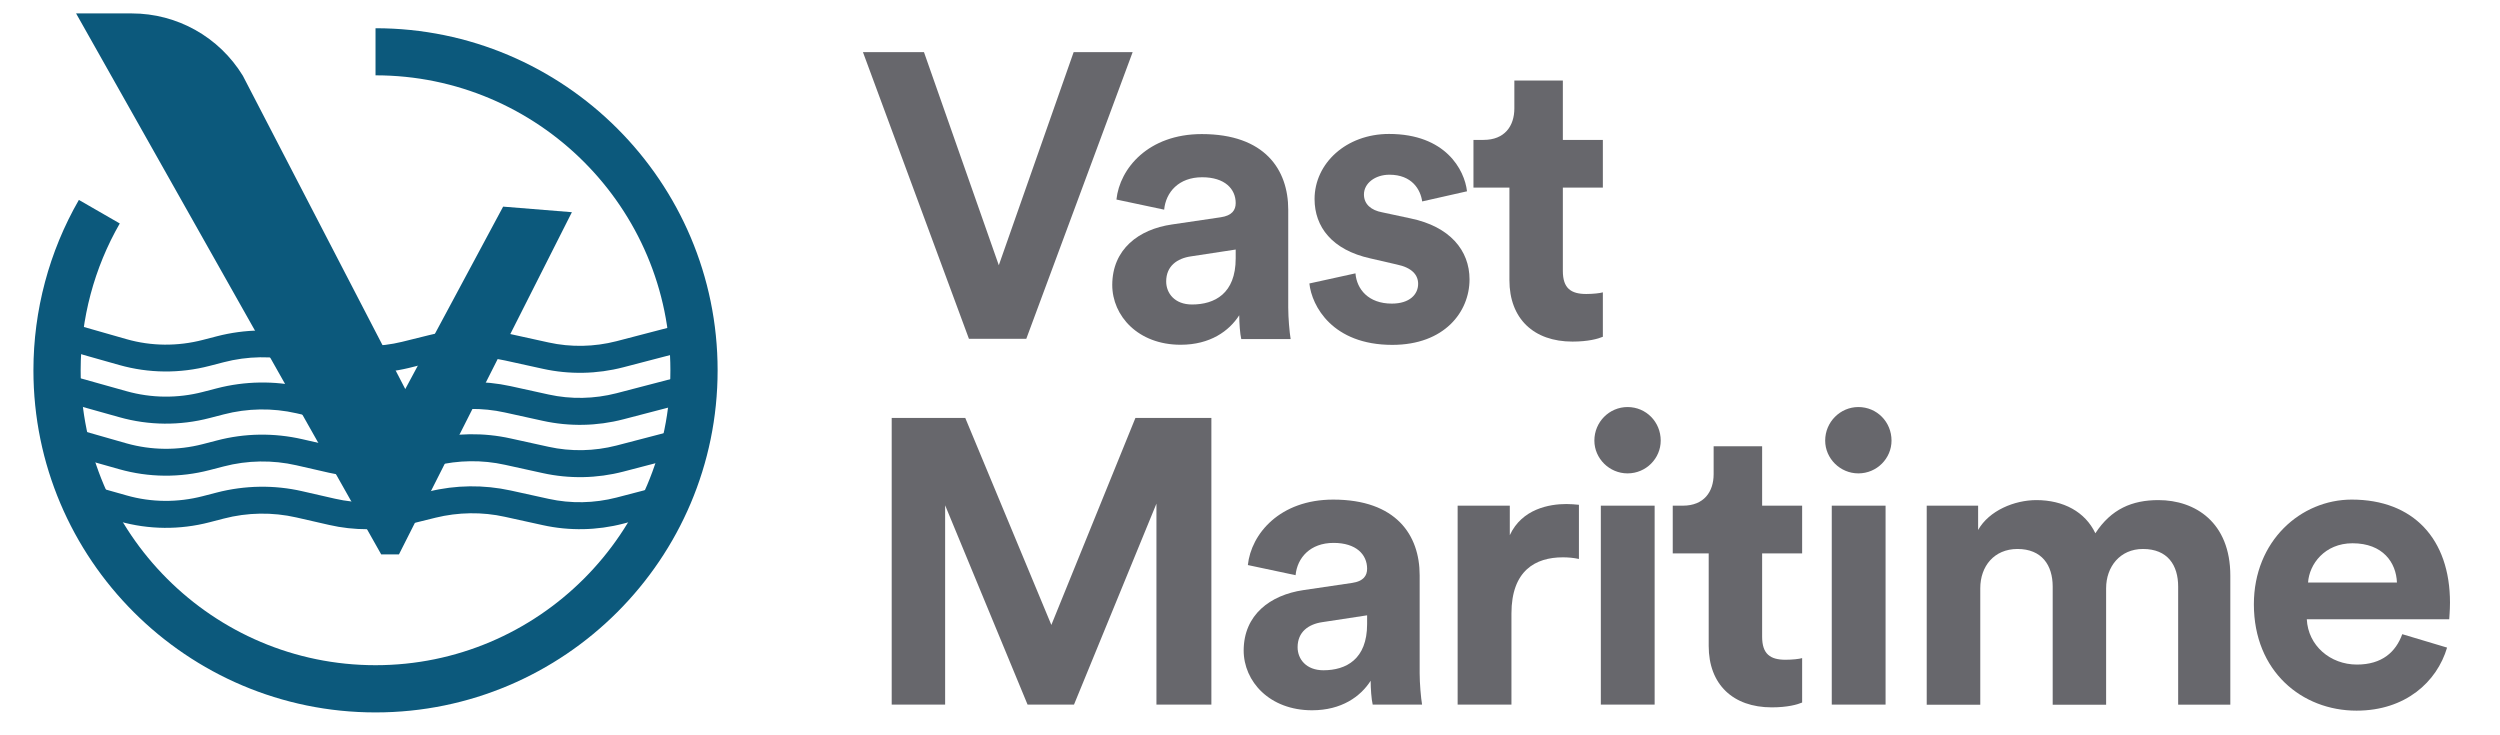 <svg enable-background="new 0 0 197.46 58.05" viewBox="0 0 197.46 58.05" xmlns="http://www.w3.org/2000/svg"><g fill="#67676c"><path d="m84.8 4.12h4.66l-8.4 22.64h-4.53l-8.37-22.64h4.82l5.91 16.83z"/><path d="m92.56 17.73 3.86-.57c.89-.13 1.18-.57 1.18-1.12 0-1.12-.86-2.04-2.65-2.04-1.85 0-2.87 1.18-3 2.56l-3.77-.8c.26-2.46 2.52-5.17 6.74-5.17 4.98 0 6.83 2.81 6.83 5.97v7.73c0 .83.1 1.95.19 2.49h-3.9c-.1-.41-.16-1.28-.16-1.88-.8 1.25-2.3 2.33-4.63 2.33-3.35 0-5.4-2.27-5.4-4.73.01-2.82 2.09-4.39 4.71-4.77zm5.04 2.68v-.7l-3.54.54c-1.09.16-1.95.77-1.95 1.98 0 .93.67 1.82 2.04 1.82 1.79 0 3.45-.86 3.45-3.64z"/><path d="m107.06 21.59c.1 1.25 1.02 2.39 2.87 2.39 1.41 0 2.08-.73 2.08-1.56 0-.7-.48-1.28-1.69-1.53l-2.08-.48c-3.03-.67-4.41-2.49-4.41-4.69 0-2.81 2.49-5.14 5.88-5.14 4.47 0 5.97 2.84 6.16 4.53l-3.54.8c-.13-.93-.8-2.11-2.59-2.11-1.12 0-2.01.67-2.01 1.56 0 .77.57 1.25 1.44 1.41l2.24.48c3.1.64 4.66 2.52 4.66 4.82 0 2.56-1.98 5.17-6.1 5.17-4.73 0-6.36-3.07-6.55-4.85z"/><path d="m123.44 11.05h3.16v3.77h-3.16v6.58c0 1.37.64 1.82 1.85 1.82.51 0 1.09-.06 1.31-.13v3.51c-.38.16-1.15.38-2.4.38-3.07 0-4.98-1.82-4.98-4.85v-7.31h-2.84v-3.77h.8c1.66 0 2.43-1.09 2.43-2.49v-2.2h3.83z"/><path d="m91.34 55.65v-15.87l-6.51 15.87h-3.67l-6.51-15.74v15.74h-4.22v-22.64h5.81l6.8 16.35 6.64-16.35h6v22.64z"/><path d="m102.94 46.61 3.86-.57c.89-.13 1.18-.57 1.18-1.12 0-1.12-.86-2.04-2.65-2.04-1.85 0-2.87 1.18-3 2.55l-3.77-.8c.26-2.46 2.52-5.17 6.74-5.17 4.98 0 6.83 2.81 6.83 5.97v7.73c0 .83.1 1.95.19 2.49h-3.9c-.1-.41-.16-1.28-.16-1.88-.8 1.25-2.3 2.33-4.63 2.33-3.35 0-5.4-2.27-5.4-4.73.01-2.81 2.09-4.37 4.71-4.76zm5.04 2.69v-.7l-3.54.54c-1.09.16-1.95.77-1.95 1.98 0 .93.67 1.82 2.04 1.82 1.79 0 3.45-.87 3.45-3.64z"/><path d="m124.72 44.15c-.48-.1-.89-.13-1.28-.13-2.17 0-4.06 1.05-4.06 4.44v7.19h-4.25v-15.71h4.12v2.33c.96-2.08 3.13-2.46 4.47-2.46.35 0 .67.03.99.06v4.28z"/><path d="m128.55 32.15c1.47 0 2.62 1.18 2.62 2.65 0 1.4-1.15 2.59-2.62 2.59-1.44 0-2.62-1.18-2.62-2.59 0-1.47 1.18-2.65 2.62-2.65zm-2.11 23.5v-15.71h4.25v15.71z"/><path d="m139.18 39.94h3.16v3.77h-3.16v6.58c0 1.37.64 1.82 1.85 1.82.51 0 1.09-.06 1.31-.13v3.51c-.38.16-1.15.38-2.4.38-3.07 0-4.98-1.82-4.98-4.85v-7.31h-2.84v-3.77h.8c1.66 0 2.43-1.09 2.43-2.49v-2.2h3.83z"/><path d="m146.78 32.15c1.47 0 2.62 1.18 2.62 2.65 0 1.4-1.15 2.59-2.62 2.59-1.44 0-2.62-1.18-2.62-2.59 0-1.47 1.19-2.65 2.62-2.65zm-2.1 23.5v-15.71h4.25v15.71z"/><path d="m152.18 55.65v-15.71h4.06v1.92c.86-1.53 2.87-2.36 4.6-2.36 2.14 0 3.86.93 4.66 2.62 1.25-1.92 2.91-2.62 4.98-2.62 2.91 0 5.68 1.76 5.68 5.97v10.19h-4.12v-9.33c0-1.69-.83-2.97-2.78-2.97-1.82 0-2.91 1.41-2.91 3.1v9.2h-4.22v-9.33c0-1.69-.86-2.97-2.78-2.97-1.85 0-2.94 1.37-2.94 3.1v9.2h-4.23z"/><path d="m193.28 51.15c-.8 2.71-3.29 4.98-7.15 4.98-4.31 0-8.11-3.1-8.11-8.4 0-5.01 3.71-8.27 7.73-8.27 4.86 0 7.76 3.1 7.76 8.14 0 .61-.06 1.25-.06 1.31h-11.25c.1 2.08 1.85 3.58 3.96 3.58 1.98 0 3.07-.99 3.58-2.4zm-3.96-5.14c-.06-1.56-1.09-3.1-3.51-3.1-2.2 0-3.42 1.66-3.51 3.1z"/></g><path d="m45.17 16.76-13.66 27.03h-1.4l-24.1-42.73h4.4c3.58 0 6.9 1.86 8.77 4.92l12.83 24.75 7.73-14.41z" fill="#0c597c"/><path d="m29.66 56.27c-14.9 0-27.02-12.12-27.02-27.02 0-4.73 1.24-9.38 3.59-13.46l3.23 1.86c-2.02 3.51-3.09 7.52-3.09 11.6 0 12.84 10.45 23.29 23.29 23.29s23.29-10.45 23.29-23.29-10.45-23.3-23.29-23.3v-3.72c14.9 0 27.02 12.12 27.02 27.02s-12.12 27.02-27.02 27.02z" fill="#0c597c"/><path d="m29.02 29.45c-1.02 0-2.04-.11-3.03-.34l-2.58-.59c-1.88-.43-3.87-.4-5.74.09l-1.12.29c-2.34.61-4.8.59-7.13-.07l-3.71-1.05.58-2.05 3.71 1.06c1.96.56 4.04.57 6.01.06l1.12-.29c2.2-.57 4.53-.61 6.75-.11l2.58.59c1.74.4 3.57.38 5.29-.04l2.14-.53c2.1-.52 4.33-.54 6.44-.08l3 .66c1.76.39 3.61.35 5.36-.1l4.64-1.21.54 2.06-4.64 1.21c-2.07.54-4.27.58-6.35.12l-3-.66c-1.79-.4-3.69-.37-5.48.07l-2.14.53c-1.05.25-2.15.38-3.24.38z" fill="#0c597c"/><path d="m29.02 33.57c-1.02 0-2.04-.11-3.03-.34l-2.58-.59c-1.88-.43-3.87-.4-5.74.09l-1.12.29c-2.34.61-4.8.59-7.13-.07l-3.71-1.04.58-2.05 3.71 1.04c1.96.55 4.04.57 6.01.06l1.12-.29c2.2-.57 4.53-.61 6.75-.11l2.58.59c1.73.4 3.56.38 5.29-.04l2.14-.53c2.1-.52 4.33-.54 6.44-.08l3 .66c1.76.39 3.61.35 5.36-.1l4.64-1.21.54 2.06-4.64 1.21c-2.07.54-4.26.58-6.35.12l-3-.66c-1.8-.4-3.69-.37-5.48.07l-2.14.53c-1.06.25-2.15.39-3.24.39z" fill="#0c597c"/><path d="m29.02 37.68c-1.02 0-2.04-.11-3.03-.34l-2.58-.59c-1.88-.43-3.87-.4-5.74.09l-1.12.29c-2.34.61-4.8.59-7.13-.07l-3.71-1.05.58-2.05 3.71 1.06c1.96.55 4.04.57 6.01.06l1.12-.29c2.2-.58 4.53-.61 6.75-.1l2.58.59c1.73.4 3.56.38 5.29-.04l2.14-.53c2.1-.52 4.33-.55 6.44-.08l3 .66c1.76.39 3.61.35 5.36-.1l4.64-1.21.54 2.06-4.64 1.21c-2.07.54-4.26.58-6.35.12l-3-.66c-1.8-.4-3.69-.37-5.48.07l-2.14.53c-1.06.24-2.15.37-3.24.37z" fill="#0c597c"/><path d="m29.02 41.8c-1.02 0-2.04-.11-3.03-.34l-2.58-.59c-1.88-.43-3.87-.4-5.74.09l-1.12.29c-2.34.61-4.8.59-7.13-.07l-3.71-1.05.58-2.05 3.71 1.05c1.96.56 4.04.57 6.01.06l1.12-.29c2.2-.57 4.54-.61 6.75-.1l2.58.59c1.74.4 3.57.38 5.29-.04l2.14-.53c2.1-.52 4.33-.54 6.44-.08l3 .66c1.76.39 3.61.35 5.36-.1l4.64-1.21.54 2.06-4.64 1.21c-2.07.54-4.27.58-6.35.12l-3-.66c-1.79-.4-3.69-.37-5.48.07l-2.14.53c-1.05.25-2.15.38-3.24.38z" fill="#0c597c"/></svg>
